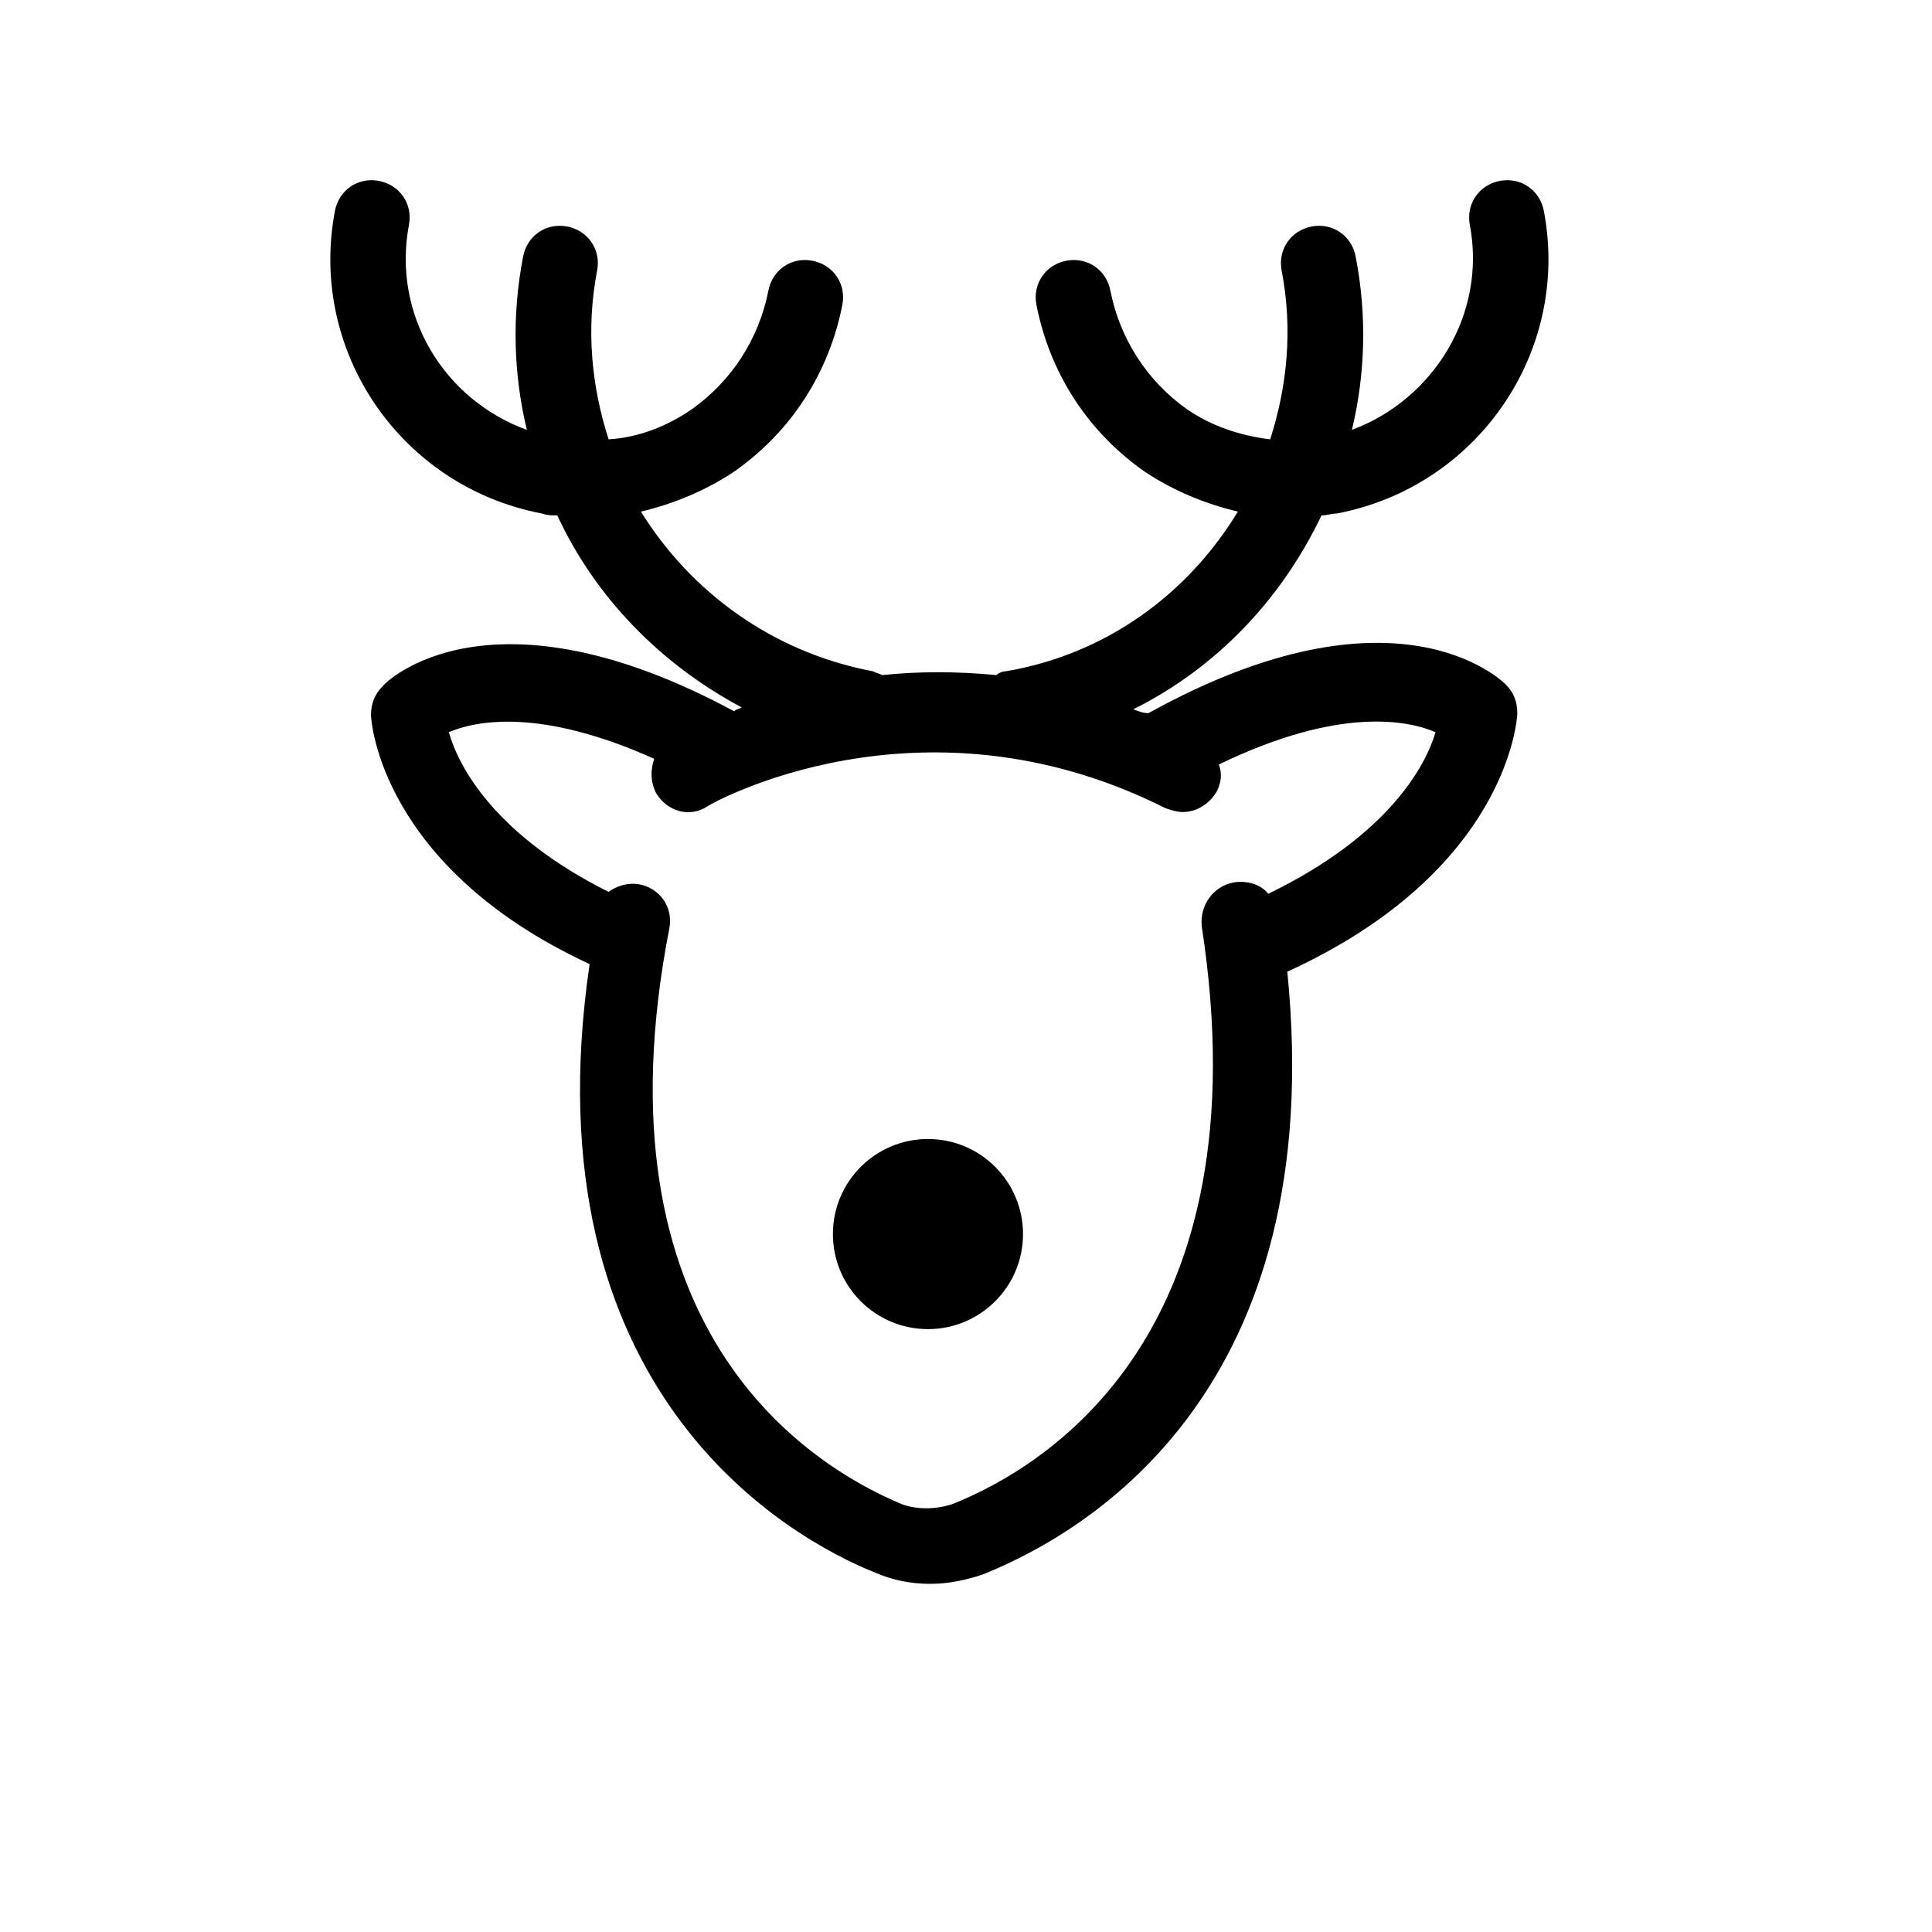 <?xml version="1.0" encoding="UTF-8"?>
<!-- Uploaded to: SVG Repo, www.svgrepo.com, Generator: SVG Repo Mixer Tools -->
<svg fill="#000000" width="800px" height="800px" version="1.1" viewBox="144 144 512 512" xmlns="http://www.w3.org/2000/svg">
 <g>
  <path d="m448.36 332.99c-1.512 0-2.519-0.504-4.031-1.008 22.168-11.082 39.297-29.223 49.879-51.387 1.512 0 2.519-0.504 4.031-0.504 37.281-7.055 61.969-42.824 54.914-80.105-1.008-5.543-6.047-9.07-11.586-8.062-5.543 1.008-9.07 6.047-8.062 11.586 4.535 23.68-9.574 46.352-31.234 54.41 3.527-14.609 4.031-30.23 1.008-45.848-1.008-5.543-6.047-9.07-11.586-8.062-5.543 1.008-9.07 6.047-8.062 11.586 3.023 15.617 1.512 30.73-3.023 44.84-8.062-1.008-15.617-3.527-22.168-8.062-10.578-7.559-17.633-18.641-20.152-31.234-1.008-5.543-6.047-9.07-11.586-8.062-5.543 1.008-9.07 6.047-8.062 11.586 3.527 18.137 13.602 33.754 28.719 44.336 7.559 5.039 16.121 8.566 24.688 10.578-13.098 21.664-34.762 37.785-61.465 42.32-1.008 0-2.016 0.504-2.519 1.008-10.578-1.008-20.656-1.008-30.23 0-1.008-0.504-1.512-0.504-2.519-1.008-26.703-5.039-48.367-21.16-61.465-42.32 8.566-2.016 17.129-5.543 24.688-10.578 15.113-10.578 25.191-26.199 28.719-44.336 1.008-5.543-2.519-10.578-8.062-11.586-5.543-1.008-10.578 2.519-11.586 8.062-2.519 12.594-9.574 23.68-20.152 31.234-6.551 4.535-14.105 7.559-22.168 8.062-4.535-14.105-6.047-29.223-3.023-44.84 1.008-5.543-2.519-10.578-8.062-11.586-5.543-1.008-10.578 2.519-11.586 8.062-3.023 15.617-2.519 31.234 1.008 45.848-22.168-8.062-35.77-30.73-31.234-54.41 1.008-5.543-2.519-10.578-8.062-11.586-5.543-1.008-10.578 2.519-11.586 8.062-7.055 37.281 17.633 73.051 54.914 80.105 1.512 0.504 2.519 0.504 4.031 0.504 10.078 21.664 27.207 39.297 48.871 50.883-1.008 0.504-1.512 0.504-2.016 1.008-64.488-34.762-92.195-8.062-93.203-6.551-2.016 2.016-3.023 4.535-3.023 7.559 0 1.512 2.519 40.305 57.938 66-16.625 113.36 52.898 152.15 75.57 161.22 4.535 2.016 9.574 3.023 14.609 3.023 5.039 0 9.574-1.008 14.105-2.519 28.719-11.586 91.691-49.375 80.609-159.71 58.441-26.703 60.957-67.008 60.957-68.52 0-3.023-1.008-5.543-3.023-7.559-1.004-1.008-29.219-28.715-94.715 7.559zm31.742 47.863c-2.016-2.519-5.543-3.527-9.07-3.023-5.543 1.008-9.07 6.047-8.566 11.586 16.625 107.82-40.809 143.08-66 153.16-4.535 1.512-9.574 1.512-13.602 0-25.191-10.578-82.121-46.855-61.465-152.65 1.008-5.543-2.519-10.578-8.062-11.586-3.023-0.504-6.047 0.504-8.062 2.016-30.23-15.113-39.801-33.25-42.32-42.32 7.055-3.023 24.184-6.551 54.41 7.055-1.008 3.023-1.008 6.047 0.504 9.07 3.023 5.039 9.07 6.551 13.602 3.527 0.504-0.504 56.426-32.242 121.42 0.504 1.512 0.504 3.023 1.008 4.535 1.008 3.527 0 7.055-2.016 9.07-5.543 1.008-2.016 1.512-4.535 0.504-7.055 32.242-15.617 50.383-11.586 57.434-8.566-2.512 8.562-12.086 27.203-44.328 42.824z"/>
  <path d="m415.11 471.04c0 13.914-11.277 25.191-25.191 25.191-13.91 0-25.191-11.277-25.191-25.191 0-13.91 11.281-25.191 25.191-25.191 13.914 0 25.191 11.281 25.191 25.191"/>
 </g>
</svg>